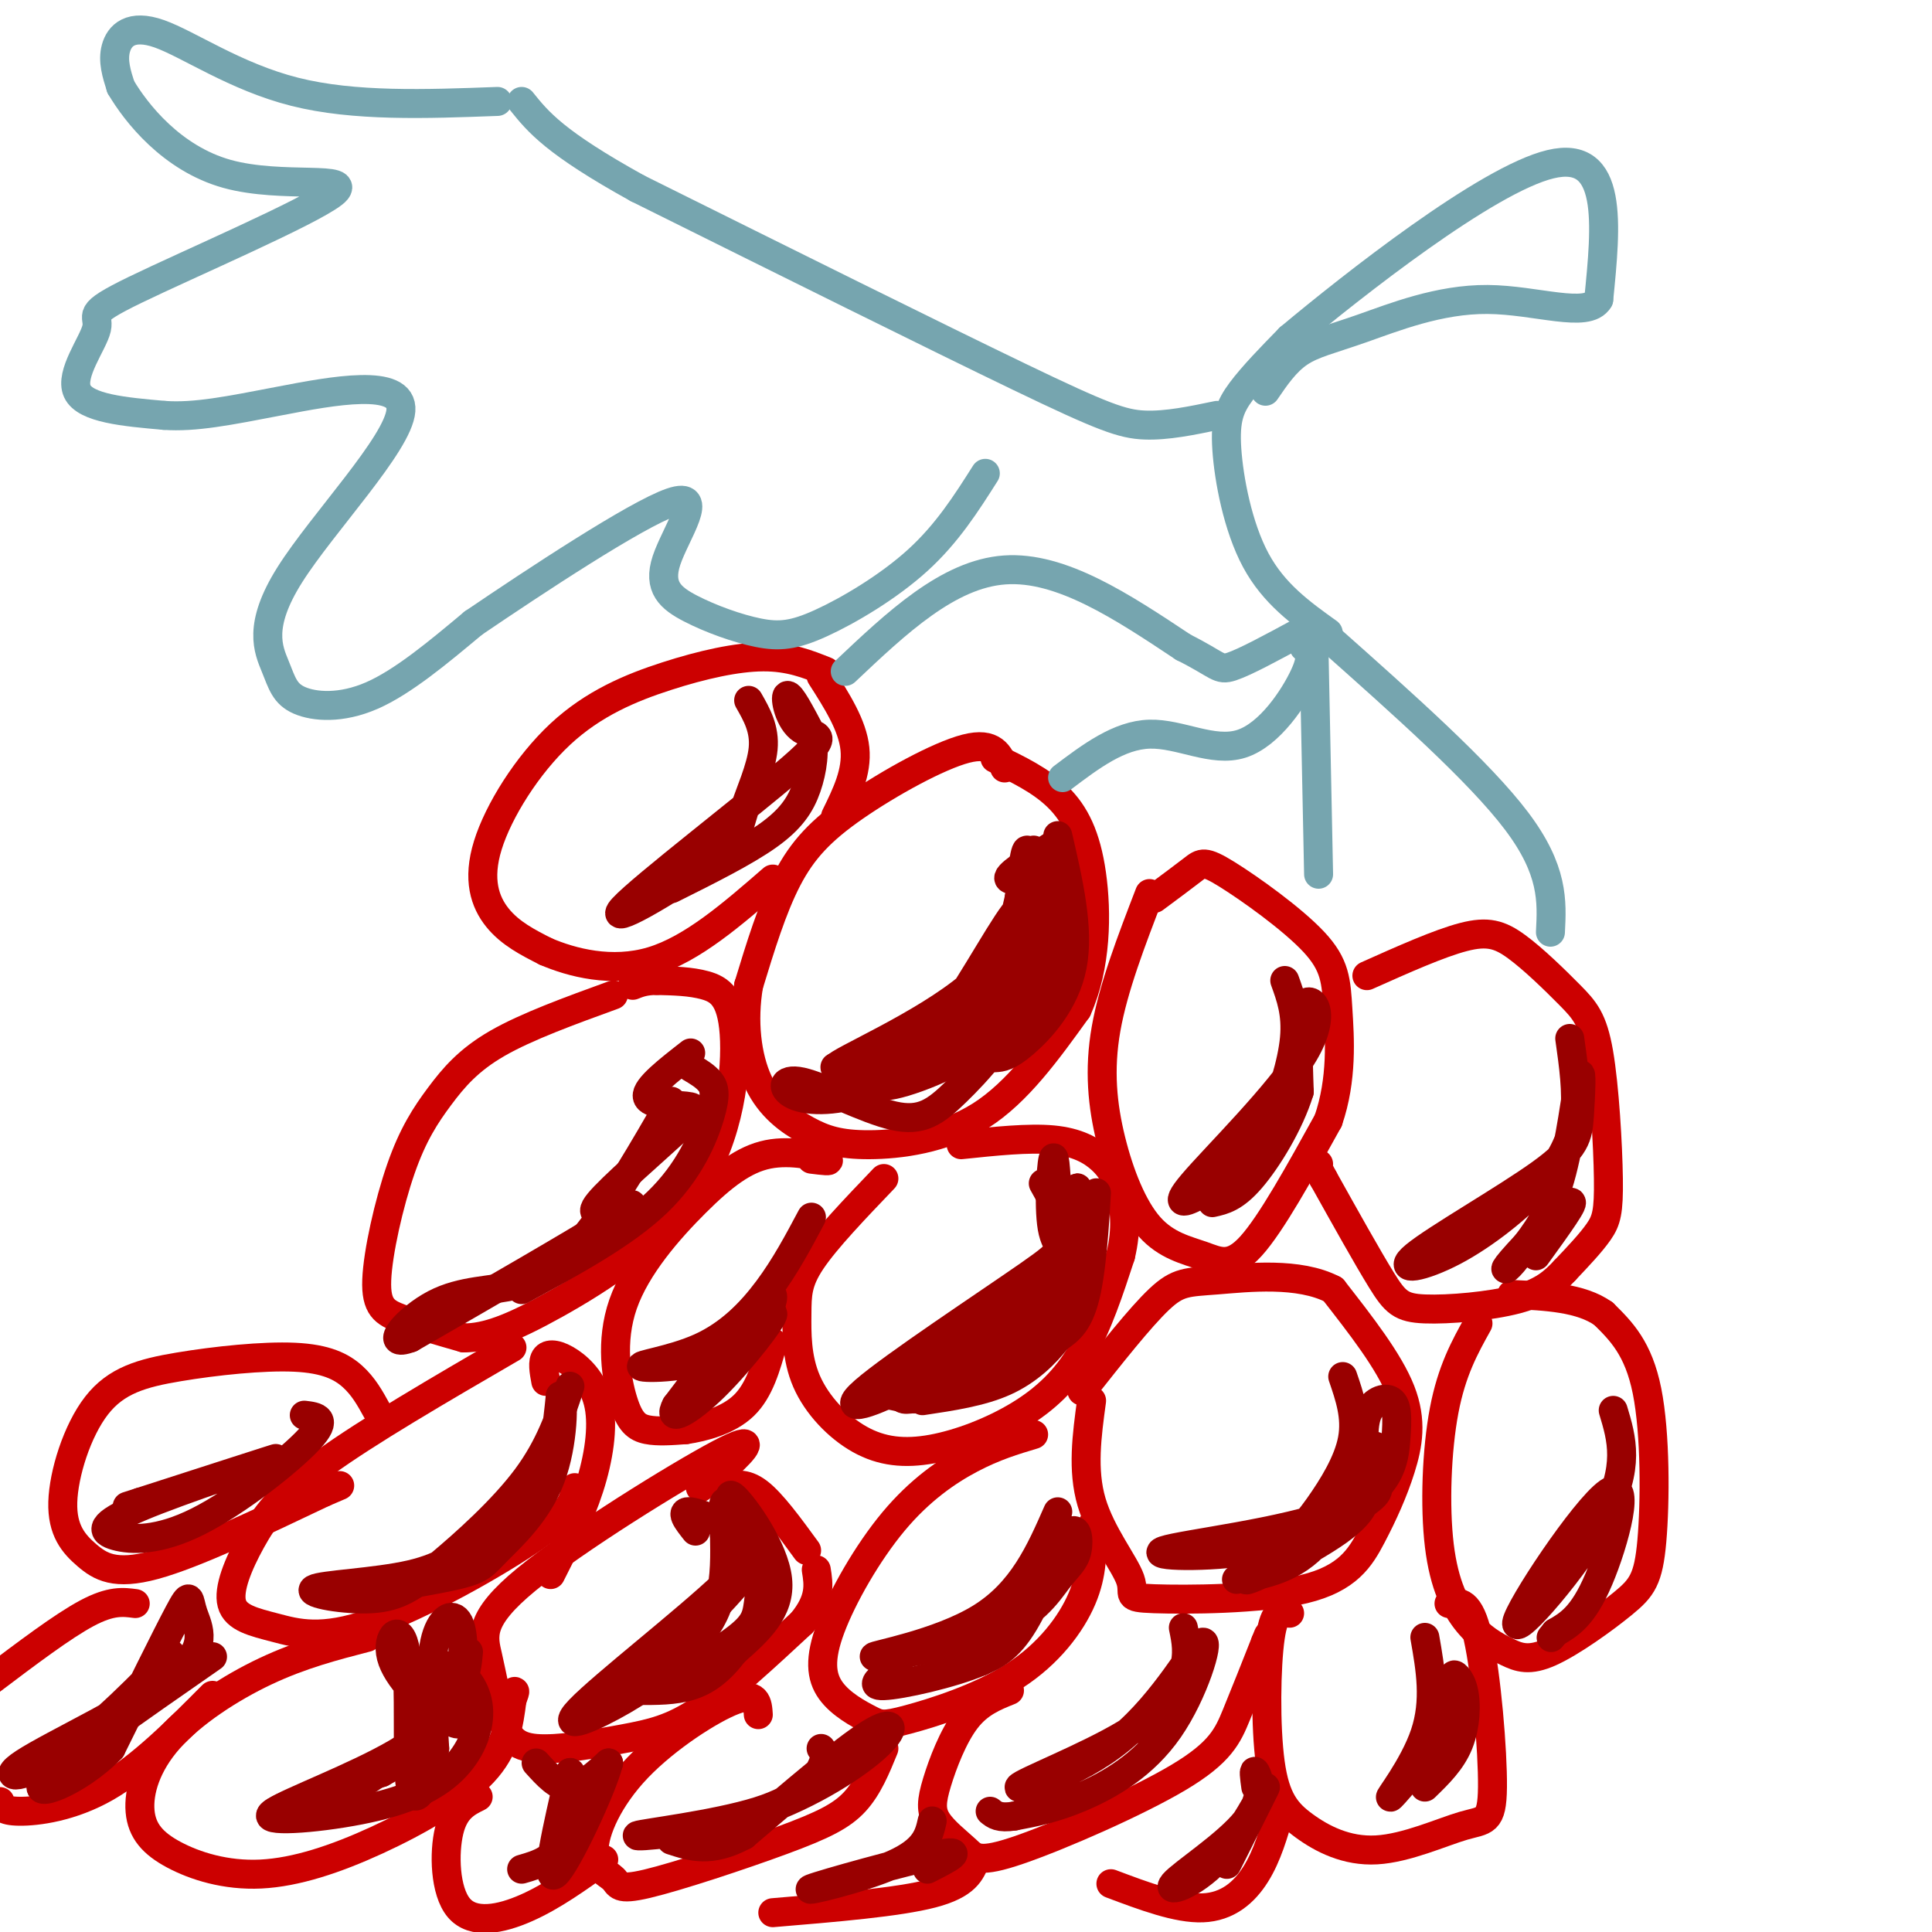 <svg viewBox='0 0 400 400' version='1.1' xmlns='http://www.w3.org/2000/svg' xmlns:xlink='http://www.w3.org/1999/xlink'><g fill='none' stroke='#cc0000' stroke-width='6' stroke-linecap='round' stroke-linejoin='round'><path d='M208,159c-1.149,-2.732 -2.298,-5.464 -8,-4c-5.702,1.464 -15.958,7.125 -23,12c-7.042,4.875 -10.869,8.964 -14,15c-3.131,6.036 -5.565,14.018 -8,22'/><path d='M155,204c-1.262,7.382 -0.415,14.837 2,20c2.415,5.163 6.400,8.033 10,10c3.600,1.967 6.815,3.029 13,3c6.185,-0.029 15.338,-1.151 23,-6c7.662,-4.849 13.831,-13.424 20,-22'/><path d='M223,209c4.036,-8.881 4.125,-20.083 3,-28c-1.125,-7.917 -3.464,-12.548 -7,-16c-3.536,-3.452 -8.268,-5.726 -13,-8'/><path d='M171,139c-3.775,-1.515 -7.550,-3.029 -13,-3c-5.450,0.029 -12.574,1.602 -20,4c-7.426,2.398 -15.156,5.622 -22,12c-6.844,6.378 -12.804,15.909 -15,23c-2.196,7.091 -0.627,11.740 2,15c2.627,3.260 6.314,5.130 10,7'/><path d='M113,197c5.333,2.289 13.667,4.511 22,2c8.333,-2.511 16.667,-9.756 25,-17'/><path d='M170,140c3.250,5.083 6.500,10.167 7,15c0.500,4.833 -1.750,9.417 -4,14'/><path d='M127,206c-8.982,3.265 -17.963,6.529 -24,10c-6.037,3.471 -9.129,7.148 -12,11c-2.871,3.852 -5.522,7.878 -8,15c-2.478,7.122 -4.782,17.341 -5,23c-0.218,5.659 1.652,6.760 5,8c3.348,1.240 8.174,2.620 13,4'/><path d='M96,277c4.702,0.012 9.956,-1.958 19,-7c9.044,-5.042 21.878,-13.156 29,-24c7.122,-10.844 8.533,-24.420 8,-32c-0.533,-7.580 -3.009,-9.166 -6,-10c-2.991,-0.834 -6.495,-0.917 -10,-1'/><path d='M136,203c-2.500,0.000 -3.750,0.500 -5,1'/><path d='M238,185c-3.749,9.734 -7.498,19.468 -9,28c-1.502,8.532 -0.756,15.864 1,23c1.756,7.136 4.522,14.078 8,18c3.478,3.922 7.667,4.825 11,6c3.333,1.175 5.809,2.621 10,-2c4.191,-4.621 10.095,-15.311 16,-26'/><path d='M275,232c2.962,-8.600 2.368,-17.100 2,-23c-0.368,-5.900 -0.511,-9.200 -5,-14c-4.489,-4.800 -13.324,-11.100 -18,-14c-4.676,-2.900 -5.193,-2.400 -7,-1c-1.807,1.400 -4.903,3.700 -8,6'/><path d='M283,202c7.497,-3.351 14.994,-6.701 20,-8c5.006,-1.299 7.521,-0.546 11,2c3.479,2.546 7.921,6.884 11,10c3.079,3.116 4.794,5.011 6,12c1.206,6.989 1.902,19.074 2,26c0.098,6.926 -0.400,8.693 -2,11c-1.600,2.307 -4.300,5.153 -7,8'/><path d='M324,263c-2.301,2.447 -4.555,4.563 -10,6c-5.445,1.437 -14.081,2.195 -19,2c-4.919,-0.195 -6.120,-1.341 -9,-6c-2.880,-4.659 -7.440,-12.829 -12,-21'/><path d='M274,244c-2.167,-4.000 -1.583,-3.500 -1,-3'/><path d='M183,244c-6.005,6.274 -12.010,12.547 -15,17c-2.990,4.453 -2.966,7.085 -3,11c-0.034,3.915 -0.125,9.114 2,14c2.125,4.886 6.467,9.458 11,12c4.533,2.542 9.256,3.052 15,2c5.744,-1.052 12.508,-3.668 18,-7c5.492,-3.332 9.712,-7.381 13,-13c3.288,-5.619 5.644,-12.810 8,-20'/><path d='M232,260c1.381,-5.681 0.834,-9.884 0,-13c-0.834,-3.116 -1.955,-5.147 -4,-7c-2.045,-1.853 -5.013,-3.530 -10,-4c-4.987,-0.470 -11.994,0.265 -19,1'/><path d='M168,240c2.292,0.286 4.584,0.572 3,0c-1.584,-0.572 -7.042,-2.002 -12,-1c-4.958,1.002 -9.414,4.437 -15,10c-5.586,5.563 -12.301,13.254 -15,21c-2.699,7.746 -1.380,15.547 0,20c1.380,4.453 2.823,5.558 5,6c2.177,0.442 5.089,0.221 8,0'/><path d='M142,296c3.644,-0.533 8.756,-1.867 12,-5c3.244,-3.133 4.622,-8.067 6,-13'/><path d='M226,290c-0.979,7.184 -1.958,14.367 0,21c1.958,6.633 6.852,12.714 8,16c1.148,3.286 -1.451,3.776 5,4c6.451,0.224 21.952,0.182 31,-2c9.048,-2.182 11.642,-6.502 14,-11c2.358,-4.498 4.481,-9.172 6,-14c1.519,-4.828 2.434,-9.808 0,-16c-2.434,-6.192 -8.217,-13.596 -14,-21'/><path d='M276,267c-7.071,-3.714 -17.750,-2.500 -24,-2c-6.250,0.500 -8.071,0.286 -12,4c-3.929,3.714 -9.964,11.357 -16,19'/><path d='M306,274c-2.717,4.878 -5.433,9.757 -7,18c-1.567,8.243 -1.984,19.851 -1,28c0.984,8.149 3.370,12.839 6,16c2.630,3.161 5.503,4.794 8,6c2.497,1.206 4.619,1.986 9,0c4.381,-1.986 11.020,-6.739 15,-10c3.980,-3.261 5.302,-5.032 6,-13c0.698,-7.968 0.771,-22.134 -1,-31c-1.771,-8.866 -5.385,-12.433 -9,-16'/><path d='M332,272c-4.667,-3.333 -11.833,-3.667 -19,-4'/><path d='M267,334c-1.565,-0.488 -3.129,-0.976 -4,5c-0.871,5.976 -1.047,18.417 0,26c1.047,7.583 3.318,10.308 7,13c3.682,2.692 8.777,5.351 15,5c6.223,-0.351 13.575,-3.713 18,-5c4.425,-1.287 5.922,-0.500 6,-8c0.078,-7.500 -1.263,-23.286 -3,-31c-1.737,-7.714 -3.868,-7.357 -6,-7'/><path d='M214,297c-4.061,1.215 -8.123,2.430 -13,5c-4.877,2.570 -10.571,6.494 -16,13c-5.429,6.506 -10.594,15.593 -13,22c-2.406,6.407 -2.052,10.134 0,13c2.052,2.866 5.804,4.870 8,6c2.196,1.130 2.836,1.385 8,0c5.164,-1.385 14.852,-4.411 22,-9c7.148,-4.589 11.757,-10.740 14,-16c2.243,-5.260 2.122,-9.630 2,-14'/><path d='M226,317c0.333,-2.333 0.167,-1.167 0,0'/><path d='M209,350c-3.167,1.265 -6.334,2.530 -9,6c-2.666,3.470 -4.833,9.146 -6,13c-1.167,3.854 -1.336,5.886 0,8c1.336,2.114 4.176,4.310 6,6c1.824,1.690 2.633,2.876 11,0c8.367,-2.876 24.291,-9.813 33,-15c8.709,-5.187 10.203,-8.625 12,-13c1.797,-4.375 3.899,-9.688 6,-15'/><path d='M262,340c1.000,-2.500 0.500,-1.250 0,0'/><path d='M145,308c1.618,-1.203 3.237,-2.407 6,-5c2.763,-2.593 6.671,-6.577 -2,-2c-8.671,4.577 -29.921,17.715 -40,26c-10.079,8.285 -8.987,11.717 -8,16c0.987,4.283 1.869,9.416 3,13c1.131,3.584 2.509,5.621 7,6c4.491,0.379 12.094,-0.898 18,-2c5.906,-1.102 10.116,-2.029 16,-6c5.884,-3.971 13.442,-10.985 21,-18'/><path d='M166,336c4.000,-4.833 3.500,-7.917 3,-11'/><path d='M167,321c-3.583,-4.917 -7.167,-9.833 -10,-12c-2.833,-2.167 -4.917,-1.583 -7,-1'/><path d='M106,279c-14.954,8.692 -29.908,17.385 -39,24c-9.092,6.615 -12.321,11.153 -15,16c-2.679,4.847 -4.809,10.003 -4,13c0.809,2.997 4.557,3.834 9,5c4.443,1.166 9.581,2.660 20,-1c10.419,-3.660 26.120,-12.474 34,-18c7.880,-5.526 7.940,-7.763 8,-10'/><path d='M113,286c-0.381,-2.061 -0.762,-4.121 0,-5c0.762,-0.879 2.668,-0.576 5,1c2.332,1.576 5.089,4.424 6,9c0.911,4.576 -0.026,10.879 -2,17c-1.974,6.121 -4.987,12.061 -8,18'/><path d='M157,355c-0.153,-2.380 -0.306,-4.760 -5,-3c-4.694,1.760 -13.930,7.659 -20,14c-6.070,6.341 -8.974,13.125 -9,17c-0.026,3.875 2.827,4.842 4,6c1.173,1.158 0.665,2.506 7,1c6.335,-1.506 19.513,-5.867 28,-9c8.487,-3.133 12.282,-5.038 15,-8c2.718,-2.962 4.359,-6.981 6,-11'/><path d='M76,339c-6.821,1.766 -13.642,3.532 -21,7c-7.358,3.468 -15.251,8.637 -20,14c-4.749,5.363 -6.352,10.920 -6,15c0.352,4.080 2.661,6.682 7,9c4.339,2.318 10.709,4.353 18,4c7.291,-0.353 15.501,-3.095 24,-7c8.499,-3.905 17.285,-8.973 22,-14c4.715,-5.027 5.357,-10.014 6,-15'/><path d='M106,352c1.000,-2.667 0.500,-1.833 0,-1'/><path d='M78,292c-1.361,-2.472 -2.723,-4.944 -5,-7c-2.277,-2.056 -5.470,-3.696 -12,-4c-6.530,-0.304 -16.397,0.728 -24,2c-7.603,1.272 -12.943,2.783 -17,8c-4.057,5.217 -6.830,14.141 -7,20c-0.170,5.859 2.262,8.654 5,11c2.738,2.346 5.782,4.242 14,2c8.218,-2.242 21.609,-8.621 35,-15'/><path d='M67,309c5.833,-2.500 2.917,-1.250 0,0'/><path d='M28,332c-2.500,-0.333 -5.000,-0.667 -10,2c-5.000,2.667 -12.500,8.333 -20,14'/><path d='M0,373c0.178,0.978 0.356,1.956 4,2c3.644,0.044 10.756,-0.844 18,-5c7.244,-4.156 14.622,-11.578 22,-19'/><path d='M99,372c-2.440,1.208 -4.881,2.417 -6,7c-1.119,4.583 -0.917,12.542 2,16c2.917,3.458 8.548,2.417 14,0c5.452,-2.417 10.726,-6.208 16,-10'/><path d='M265,375c-1.311,4.600 -2.622,9.200 -5,13c-2.378,3.800 -5.822,6.800 -11,7c-5.178,0.200 -12.089,-2.400 -19,-5'/><path d='M202,385c-1.000,2.583 -2.000,5.167 -9,7c-7.000,1.833 -20.000,2.917 -33,4'/></g>
<g fill='none' stroke='#990000' stroke-width='6' stroke-linecap='round' stroke-linejoin='round'><path d='M218,175c-5.056,3.230 -10.112,6.459 -9,7c1.112,0.541 8.391,-1.608 8,1c-0.391,2.608 -8.451,9.971 -8,12c0.451,2.029 9.415,-1.278 10,1c0.585,2.278 -7.207,10.139 -15,18'/><path d='M204,214c-0.591,2.114 5.430,-1.602 3,0c-2.430,1.602 -13.311,8.522 -21,10c-7.689,1.478 -12.185,-2.487 -13,-3c-0.815,-0.513 2.053,2.425 6,3c3.947,0.575 8.974,-1.212 14,-3'/><path d='M193,221c6.167,-3.667 14.583,-11.333 23,-19'/><path d='M143,218c-4.635,3.610 -9.271,7.221 -9,9c0.271,1.779 5.447,1.728 8,2c2.553,0.272 2.482,0.869 -2,5c-4.482,4.131 -13.377,11.798 -16,15c-2.623,3.202 1.025,1.939 4,1c2.975,-0.939 5.279,-1.554 -2,3c-7.279,4.554 -24.139,14.277 -41,24'/><path d='M85,277c-6.056,2.281 -0.695,-4.018 5,-7c5.695,-2.982 11.726,-2.649 17,-4c5.274,-1.351 9.793,-4.386 15,-11c5.207,-6.614 11.104,-16.807 17,-27'/><path d='M143,221c1.530,0.905 3.060,1.810 4,3c0.940,1.190 1.292,2.667 0,7c-1.292,4.333 -4.226,11.524 -11,18c-6.774,6.476 -17.387,12.238 -28,18'/><path d='M118,287c-2.056,6.217 -4.112,12.435 -9,19c-4.888,6.565 -12.607,13.479 -18,18c-5.393,4.521 -8.458,6.651 -14,7c-5.542,0.349 -13.560,-1.083 -12,-2c1.560,-0.917 12.696,-1.318 20,-3c7.304,-1.682 10.774,-4.645 15,-8c4.226,-3.355 9.207,-7.101 12,-12c2.793,-4.899 3.396,-10.949 4,-17'/><path d='M116,289c0.778,0.378 0.724,9.823 -2,17c-2.724,7.177 -8.118,12.086 -11,15c-2.882,2.914 -3.252,3.833 -8,5c-4.748,1.167 -13.874,2.584 -23,4'/><path d='M63,293c2.543,0.303 5.085,0.605 1,5c-4.085,4.395 -14.799,12.882 -23,17c-8.201,4.118 -13.889,3.867 -17,3c-3.111,-0.867 -3.645,-2.349 5,-6c8.645,-3.651 26.470,-9.472 28,-10c1.530,-0.528 -13.235,4.236 -28,9'/><path d='M29,311c-4.667,1.500 -2.333,0.750 0,0'/><path d='M31,347c3.160,-3.238 6.320,-6.475 3,-3c-3.320,3.475 -13.121,13.664 -21,19c-7.879,5.336 -13.835,5.819 -8,2c5.835,-3.819 23.461,-11.941 31,-18c7.539,-6.059 4.991,-10.054 4,-13c-0.991,-2.946 -0.426,-4.842 -3,0c-2.574,4.842 -8.287,16.421 -14,28'/><path d='M23,362c-6.844,7.067 -16.956,10.733 -14,7c2.956,-3.733 18.978,-14.867 35,-26'/><path d='M97,342c-0.202,2.273 -0.404,4.546 -2,8c-1.596,3.454 -4.586,8.089 -13,13c-8.414,4.911 -22.253,10.098 -25,12c-2.747,1.902 5.599,0.519 13,-3c7.401,-3.519 13.856,-9.175 18,-13c4.144,-3.825 5.977,-5.819 7,-10c1.023,-4.181 1.237,-10.549 0,-13c-1.237,-2.451 -3.925,-0.986 -5,4c-1.075,4.986 -0.538,13.493 0,22'/><path d='M90,362c-1.157,6.882 -4.048,13.086 -5,8c-0.952,-5.086 0.037,-21.463 -1,-28c-1.037,-6.537 -4.098,-3.235 -3,1c1.098,4.235 6.356,9.403 10,12c3.644,2.597 5.673,2.622 3,0c-2.673,-2.622 -10.050,-7.892 -11,-10c-0.950,-2.108 4.525,-1.054 10,0'/><path d='M93,345c2.986,1.214 5.452,4.248 6,8c0.548,3.752 -0.822,8.222 -4,12c-3.178,3.778 -8.163,6.863 -17,9c-8.837,2.137 -21.525,3.325 -22,2c-0.475,-1.325 11.262,-5.162 23,-9'/><path d='M79,367c5.833,-3.167 8.917,-6.583 12,-10'/><path d='M144,317c-1.713,-2.163 -3.426,-4.326 -1,-4c2.426,0.326 8.992,3.141 12,7c3.008,3.859 2.458,8.761 2,12c-0.458,3.239 -0.824,4.813 -7,9c-6.176,4.187 -18.163,10.987 -17,8c1.163,-2.987 15.477,-15.759 21,-23c5.523,-7.241 2.256,-8.949 0,-11c-2.256,-2.051 -3.502,-4.443 -4,-4c-0.498,0.443 -0.249,3.722 0,7'/><path d='M150,318c0.060,3.486 0.208,8.702 -1,13c-1.208,4.298 -3.774,7.678 -7,11c-3.226,3.322 -7.114,6.584 -13,10c-5.886,3.416 -13.772,6.985 -9,2c4.772,-4.985 22.201,-18.524 30,-26c7.799,-7.476 5.967,-8.891 4,-12c-1.967,-3.109 -4.068,-7.914 -2,-6c2.068,1.914 8.305,10.547 9,17c0.695,6.453 -4.153,10.727 -9,15'/><path d='M152,342c-2.911,3.844 -5.689,5.956 -9,7c-3.311,1.044 -7.156,1.022 -11,1'/><path d='M111,365c2.250,2.500 4.500,5.000 7,5c2.500,0.000 5.250,-2.500 8,-5'/><path d='M126,365c-1.333,5.267 -8.667,20.933 -11,23c-2.333,2.067 0.333,-9.467 3,-21'/><path d='M118,367c0.644,-0.689 0.756,8.089 -1,13c-1.756,4.911 -5.378,5.956 -9,7'/><path d='M155,145c1.691,2.955 3.382,5.910 3,10c-0.382,4.090 -2.836,9.315 -4,13c-1.164,3.685 -1.037,5.831 -8,11c-6.963,5.169 -21.015,13.360 -17,9c4.015,-4.360 26.097,-21.272 35,-29c8.903,-7.728 4.628,-6.273 2,-8c-2.628,-1.727 -3.608,-6.636 -3,-7c0.608,-0.364 2.804,3.818 5,8'/><path d='M168,152c0.786,3.262 0.250,7.417 -1,11c-1.250,3.583 -3.214,6.595 -8,10c-4.786,3.405 -12.393,7.202 -20,11'/><path d='M214,176c2.259,5.255 4.519,10.510 5,15c0.481,4.490 -0.816,8.215 -4,13c-3.184,4.785 -8.257,10.630 -16,15c-7.743,4.370 -18.158,7.264 -16,5c2.158,-2.264 16.889,-9.686 24,-20c7.111,-10.314 6.603,-23.518 6,-27c-0.603,-3.482 -1.302,2.759 -2,9'/><path d='M211,186c-1.339,5.977 -3.685,16.419 -13,24c-9.315,7.581 -25.598,12.299 -25,11c0.598,-1.299 18.078,-8.616 28,-17c9.922,-8.384 12.287,-17.834 10,-16c-2.287,1.834 -9.225,14.953 -15,23c-5.775,8.047 -10.388,11.024 -15,14'/><path d='M181,225c-5.738,2.921 -12.584,3.225 -16,2c-3.416,-1.225 -3.401,-3.977 1,-3c4.401,0.977 13.190,5.685 19,7c5.810,1.315 8.641,-0.761 13,-5c4.359,-4.239 10.245,-10.640 14,-19c3.755,-8.360 5.377,-18.680 7,-29'/><path d='M219,173c2.244,9.689 4.489,19.378 3,27c-1.489,7.622 -6.711,13.178 -10,16c-3.289,2.822 -4.644,2.911 -6,3'/><path d='M216,245c2.291,4.097 4.583,8.195 5,13c0.417,4.805 -1.040,10.319 -6,16c-4.960,5.681 -13.423,11.531 -19,14c-5.577,2.469 -8.269,1.559 -11,1c-2.731,-0.559 -5.500,-0.766 -2,-2c3.500,-1.234 13.268,-3.496 20,-7c6.732,-3.504 10.428,-8.251 13,-11c2.572,-2.749 4.021,-3.500 5,-7c0.979,-3.500 1.490,-9.750 2,-16'/><path d='M223,246c0.187,-0.835 -0.345,5.077 -2,10c-1.655,4.923 -4.434,8.855 -10,14c-5.566,5.145 -13.919,11.501 -22,16c-8.081,4.499 -15.889,7.139 -10,2c5.889,-5.139 25.475,-18.058 34,-24c8.525,-5.942 5.987,-4.907 5,-9c-0.987,-4.093 -0.425,-13.312 0,-15c0.425,-1.688 0.712,4.156 1,10'/><path d='M219,250c0.792,3.915 2.271,8.703 1,14c-1.271,5.297 -5.292,11.104 -9,15c-3.708,3.896 -7.102,5.882 -13,8c-5.898,2.118 -14.302,4.369 -10,1c4.302,-3.369 21.308,-12.357 30,-22c8.692,-9.643 9.071,-19.942 9,-19c-0.071,0.942 -0.592,13.126 -2,20c-1.408,6.874 -3.704,8.437 -6,10'/><path d='M219,277c-2.622,3.378 -6.178,6.822 -11,9c-4.822,2.178 -10.911,3.089 -17,4'/><path d='M168,252c-2.714,5.101 -5.427,10.203 -9,15c-3.573,4.797 -8.004,9.291 -14,12c-5.996,2.709 -13.556,3.633 -12,4c1.556,0.367 12.226,0.176 19,-4c6.774,-4.176 9.650,-12.336 7,-11c-2.650,1.336 -10.825,12.168 -19,23'/><path d='M140,291c-2.024,3.714 2.417,1.500 8,-4c5.583,-5.500 12.310,-14.286 12,-15c-0.310,-0.714 -7.655,6.643 -15,14'/><path d='M266,203c1.238,3.419 2.477,6.837 2,12c-0.477,5.163 -2.668,12.069 -5,17c-2.332,4.931 -4.804,7.885 -7,10c-2.196,2.115 -4.116,3.390 -7,5c-2.884,1.610 -6.732,3.555 -2,-2c4.732,-5.555 18.043,-18.611 23,-27c4.957,-8.389 1.559,-12.111 0,-10c-1.559,2.111 -1.280,10.056 -1,18'/><path d='M269,226c-2.022,6.578 -6.578,14.022 -10,18c-3.422,3.978 -5.711,4.489 -8,5'/><path d='M325,215c0.786,5.562 1.573,11.123 1,16c-0.573,4.877 -2.504,9.069 -7,14c-4.496,4.931 -11.556,10.601 -18,14c-6.444,3.399 -12.271,4.526 -8,1c4.271,-3.526 18.642,-11.704 26,-17c7.358,-5.296 7.704,-7.708 8,-12c0.296,-4.292 0.541,-10.463 0,-8c-0.541,2.463 -1.869,13.561 -4,21c-2.131,7.439 -5.066,11.220 -8,15'/><path d='M315,259c-2.488,3.619 -4.708,5.167 -2,2c2.708,-3.167 10.345,-11.048 12,-12c1.655,-0.952 -2.673,5.024 -7,11'/><path d='M334,292c1.770,5.863 3.541,11.726 -2,22c-5.541,10.274 -18.392,24.960 -18,22c0.392,-2.960 14.029,-23.566 19,-27c4.971,-3.434 1.278,10.305 -2,18c-3.278,7.695 -6.139,9.348 -9,11'/><path d='M322,338c-1.500,1.833 -0.750,0.917 0,0'/><path d='M278,285c1.431,4.172 2.862,8.344 2,13c-0.862,4.656 -4.017,9.795 -7,14c-2.983,4.205 -5.793,7.475 -14,9c-8.207,1.525 -21.811,1.303 -18,0c3.811,-1.303 25.038,-3.689 36,-8c10.962,-4.311 11.660,-10.547 12,-15c0.340,-4.453 0.322,-7.122 -1,-8c-1.322,-0.878 -3.949,0.035 -5,3c-1.051,2.965 -0.525,7.983 0,13'/><path d='M283,306c0.131,3.686 0.459,6.402 -6,11c-6.459,4.598 -19.706,11.080 -19,10c0.706,-1.080 15.366,-9.720 22,-14c6.634,-4.280 5.242,-4.199 5,-7c-0.242,-2.801 0.666,-8.485 -1,-6c-1.666,2.485 -5.904,13.139 -11,19c-5.096,5.861 -11.048,6.931 -17,8'/><path d='M219,313c-3.648,8.321 -7.295,16.642 -16,22c-8.705,5.358 -22.466,7.752 -22,8c0.466,0.248 15.160,-1.648 24,-5c8.840,-3.352 11.827,-8.158 14,-11c2.173,-2.842 3.531,-3.721 4,-6c0.469,-2.279 0.049,-5.960 -2,-3c-2.049,2.960 -5.728,12.560 -9,18c-3.272,5.440 -6.136,6.720 -9,8'/><path d='M203,344c-5.978,2.533 -16.422,4.867 -20,5c-3.578,0.133 -0.289,-1.933 3,-4'/><path d='M245,337c0.559,2.695 1.119,5.389 0,9c-1.119,3.611 -3.916,8.137 -12,13c-8.084,4.863 -21.455,10.062 -22,11c-0.545,0.938 11.735,-2.384 21,-10c9.265,-7.616 15.514,-19.526 17,-20c1.486,-0.474 -1.792,10.488 -7,18c-5.208,7.512 -12.345,11.575 -18,14c-5.655,2.425 -9.827,3.213 -14,4'/><path d='M210,376c-3.167,0.500 -4.083,-0.250 -5,-1'/><path d='M170,362c0.581,0.829 1.162,1.659 0,4c-1.162,2.341 -4.065,6.195 -13,9c-8.935,2.805 -23.900,4.561 -25,5c-1.100,0.439 11.664,-0.439 23,-4c11.336,-3.561 21.244,-9.805 26,-14c4.756,-4.195 4.359,-6.341 -1,-3c-5.359,3.341 -15.679,12.171 -26,21'/><path d='M154,380c-6.833,3.667 -10.917,2.333 -15,1'/><path d='M193,377c-0.673,3.012 -1.345,6.024 -8,9c-6.655,2.976 -19.292,5.917 -17,5c2.292,-0.917 19.512,-5.690 26,-7c6.488,-1.310 2.244,0.845 -2,3'/><path d='M260,370c-0.277,-2.004 -0.554,-4.009 0,-3c0.554,1.009 1.938,5.030 -2,10c-3.938,4.970 -13.200,10.889 -15,13c-1.800,2.111 3.862,0.415 9,-5c5.138,-5.415 9.754,-14.547 10,-15c0.246,-0.453 -3.877,7.774 -8,16'/><path d='M295,339c1.153,6.570 2.306,13.139 0,20c-2.306,6.861 -8.070,14.012 -7,13c1.070,-1.012 8.975,-10.188 12,-16c3.025,-5.812 1.172,-8.259 1,-9c-0.172,-0.741 1.338,0.224 2,3c0.662,2.776 0.475,7.365 -1,11c-1.475,3.635 -4.237,6.318 -7,9'/></g>
<g fill='none' stroke='#76a5af' stroke-width='6' stroke-linecap='round' stroke-linejoin='round'><path d='M175,139c10.667,-10.083 21.333,-20.167 33,-21c11.667,-0.833 24.333,7.583 37,16'/><path d='M245,134c7.356,3.689 7.244,4.911 10,4c2.756,-0.911 8.378,-3.956 14,-7'/><path d='M220,161c5.845,-4.411 11.690,-8.821 18,-9c6.310,-0.179 13.083,3.875 19,2c5.917,-1.875 10.976,-9.679 13,-14c2.024,-4.321 1.012,-5.161 0,-6'/><path d='M272,132c0.000,0.000 1.000,49.000 1,49'/><path d='M275,132c15.667,13.917 31.333,27.833 39,38c7.667,10.167 7.333,16.583 7,23'/><path d='M275,131c-5.631,-4.030 -11.262,-8.060 -15,-15c-3.738,-6.940 -5.583,-16.792 -6,-23c-0.417,-6.208 0.595,-8.774 3,-12c2.405,-3.226 6.202,-7.113 10,-11'/><path d='M267,70c13.111,-10.956 40.889,-32.844 54,-36c13.111,-3.156 11.556,12.422 10,28'/><path d='M331,62c-2.271,4.022 -12.949,0.078 -23,0c-10.051,-0.078 -19.475,3.710 -26,6c-6.525,2.290 -10.150,3.083 -13,5c-2.850,1.917 -4.925,4.959 -7,8'/><path d='M252,86c-5.200,1.089 -10.400,2.178 -15,2c-4.600,-0.178 -8.600,-1.622 -26,-10c-17.400,-8.378 -48.200,-23.689 -79,-39'/><path d='M132,39c-17.167,-9.500 -20.583,-13.750 -24,-18'/><path d='M103,21c-14.857,0.554 -29.714,1.107 -42,-2c-12.286,-3.107 -22.000,-9.875 -28,-12c-6.000,-2.125 -8.286,0.393 -9,3c-0.714,2.607 0.143,5.304 1,8'/><path d='M25,18c3.162,5.376 10.567,14.816 22,18c11.433,3.184 26.895,0.113 22,4c-4.895,3.887 -30.147,14.733 -41,20c-10.853,5.267 -7.307,4.957 -8,8c-0.693,3.043 -5.627,9.441 -4,13c1.627,3.559 9.813,4.280 18,5'/><path d='M34,86c6.345,0.450 13.207,-0.924 24,-3c10.793,-2.076 25.517,-4.854 25,2c-0.517,6.854 -16.274,23.339 -23,34c-6.726,10.661 -4.421,15.497 -3,19c1.421,3.503 1.960,5.674 5,7c3.040,1.326 8.583,1.807 15,-1c6.417,-2.807 13.709,-8.904 21,-15'/><path d='M98,129c12.626,-8.570 33.691,-22.494 41,-25c7.309,-2.506 0.862,6.408 -1,12c-1.862,5.592 0.860,7.863 5,10c4.140,2.137 9.697,4.140 14,5c4.303,0.860 7.351,0.578 13,-2c5.649,-2.578 13.900,-7.451 20,-13c6.100,-5.549 10.050,-11.775 14,-18'/></g>
</svg>